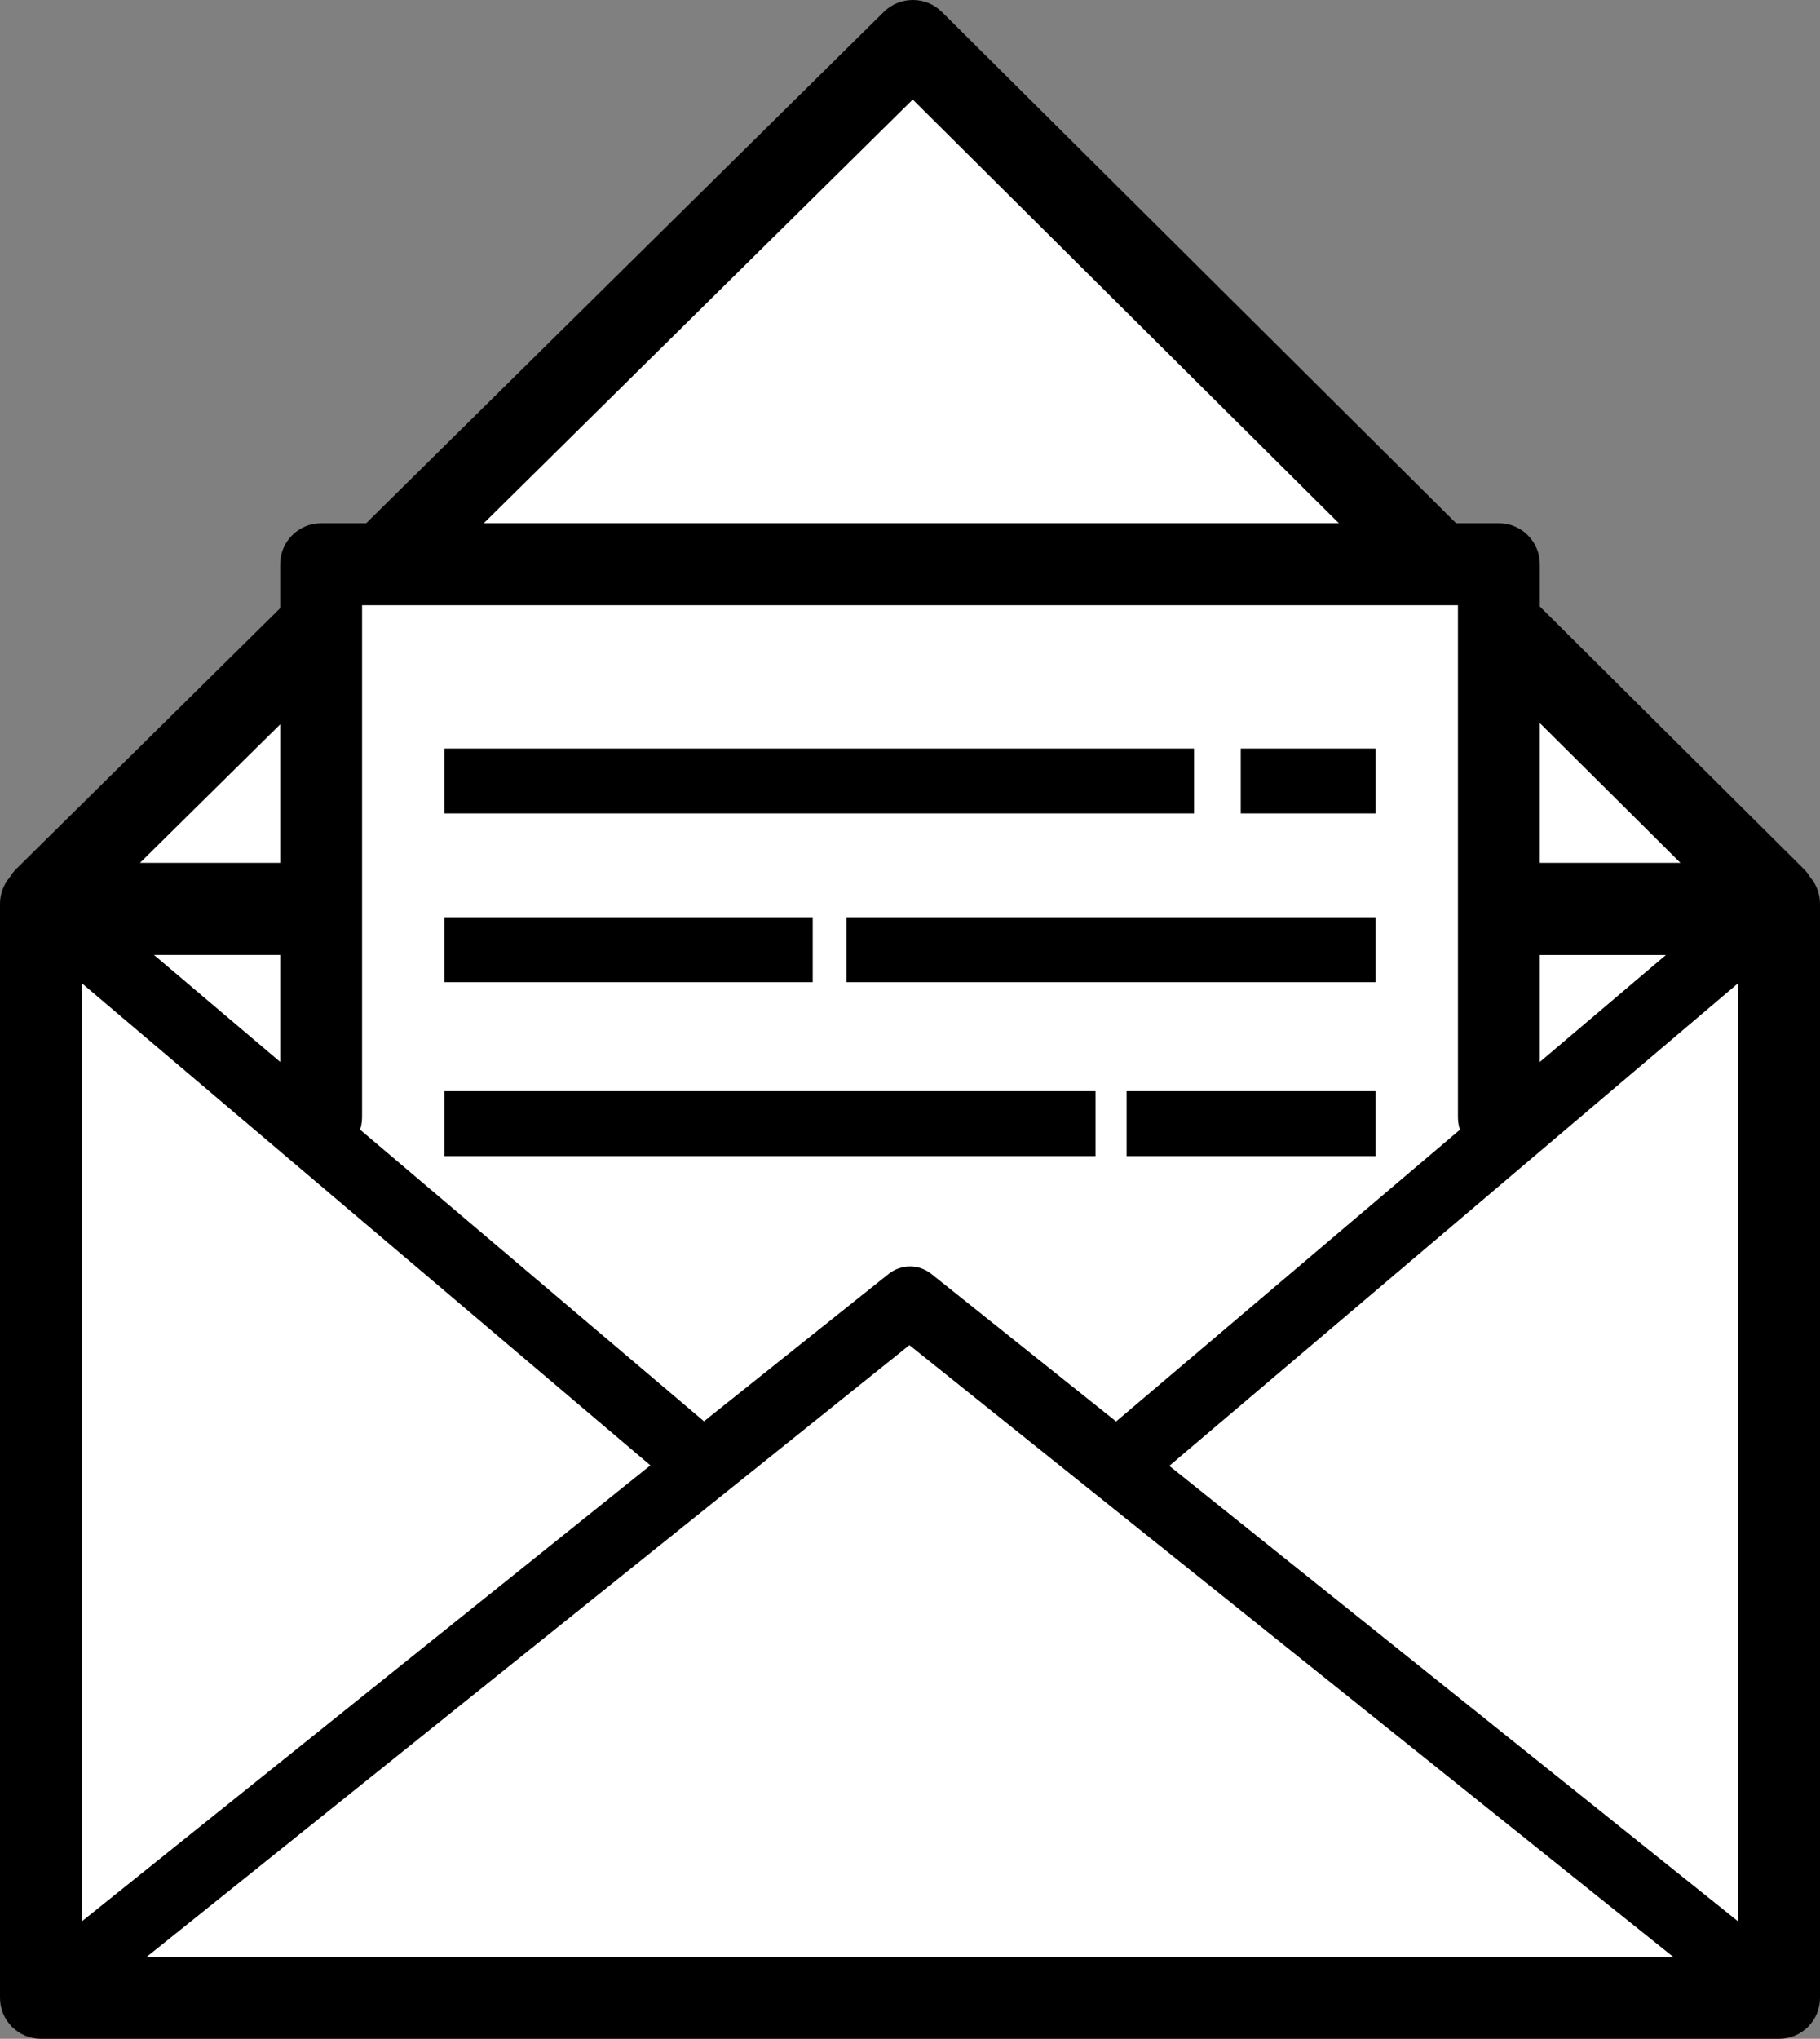 <?xml version="1.0" encoding="UTF-8"?>
<svg id="_レイヤー_1" data-name="レイヤー 1" xmlns="http://www.w3.org/2000/svg" width="267.979" height="300" viewBox="0 0 267.979 300">
  <rect x="0" y="0" width="267.979" height="300" fill="#808080" stroke="none"/>
  <defs>
    <style>
      .cls-1 {
        fill: #fff;
      }
    </style>
  </defs>
  <polygon class="cls-1" points="6.703 132.297 134.282 6.247 261.479 132.297 261.986 294.013 5.993 294.013 6.703 132.297"/>
  <path d="m266.538,129.083c-.259-.441-.579-.857-.959-1.234L138.694,1.768c-2.367-2.352-6.187-2.358-8.562-.014L2.414,127.835c-.386.381-.709.801-.972,1.247-.898,1.053-1.442,2.418-1.442,3.91v160.979c0,3.33,2.699,6.029,6.029,6.029h255.921c3.33,0,6.029-2.699,6.029-6.029v-160.979c0-1.492-.543-2.856-1.441-3.909ZM21.6,287.942l112.303-90.013,112.458,90.013H21.6Zm115.523-100.499c-.917-.731-2.025-1.097-3.134-1.097s-2.216.365-3.133,1.096l-27.2,21.694L22.674,140.511l222.611.012-80.95,68.639-27.212-21.718ZM12.058,144.685l83.707,70.935L12.058,282.713v-138.028Zm160.115,71.005l83.748-71.012v138.045l-83.748-67.033ZM134.392,14.646l113.034,112.317H20.616L134.392,14.646Z"/>
  <g>
    <g>
      <polyline class="cls-1" points="47.282 164.383 47.282 83.023 220.697 83.023 220.697 164.383"/>
      <path d="m220.697,170.412c-3.33,0-6.029-2.699-6.029-6.029v-75.331H53.311v75.331c0,3.33-2.699,6.029-6.029,6.029s-6.029-2.699-6.029-6.029v-81.36c0-3.33,2.699-6.029,6.029-6.029h173.415c3.33,0,6.029,2.699,6.029,6.029v81.36c0,3.33-2.699,6.029-6.029,6.029Z"/>
    </g>
    <g>
      <rect x="182.691" y="110.143" width="19.863" height="9.549"/>
      <rect x="65.426" y="110.143" width="110.39" height="9.549"/>
      <rect x="65.426" y="134.971" width="54.24" height="9.549"/>
      <rect x="124.631" y="134.971" width="77.922" height="9.549"/>
      <rect x="165.884" y="160.563" width="36.669" height="9.549"/>
      <rect x="65.426" y="160.563" width="95.875" height="9.549"/>
    </g>
  </g>
</svg>
